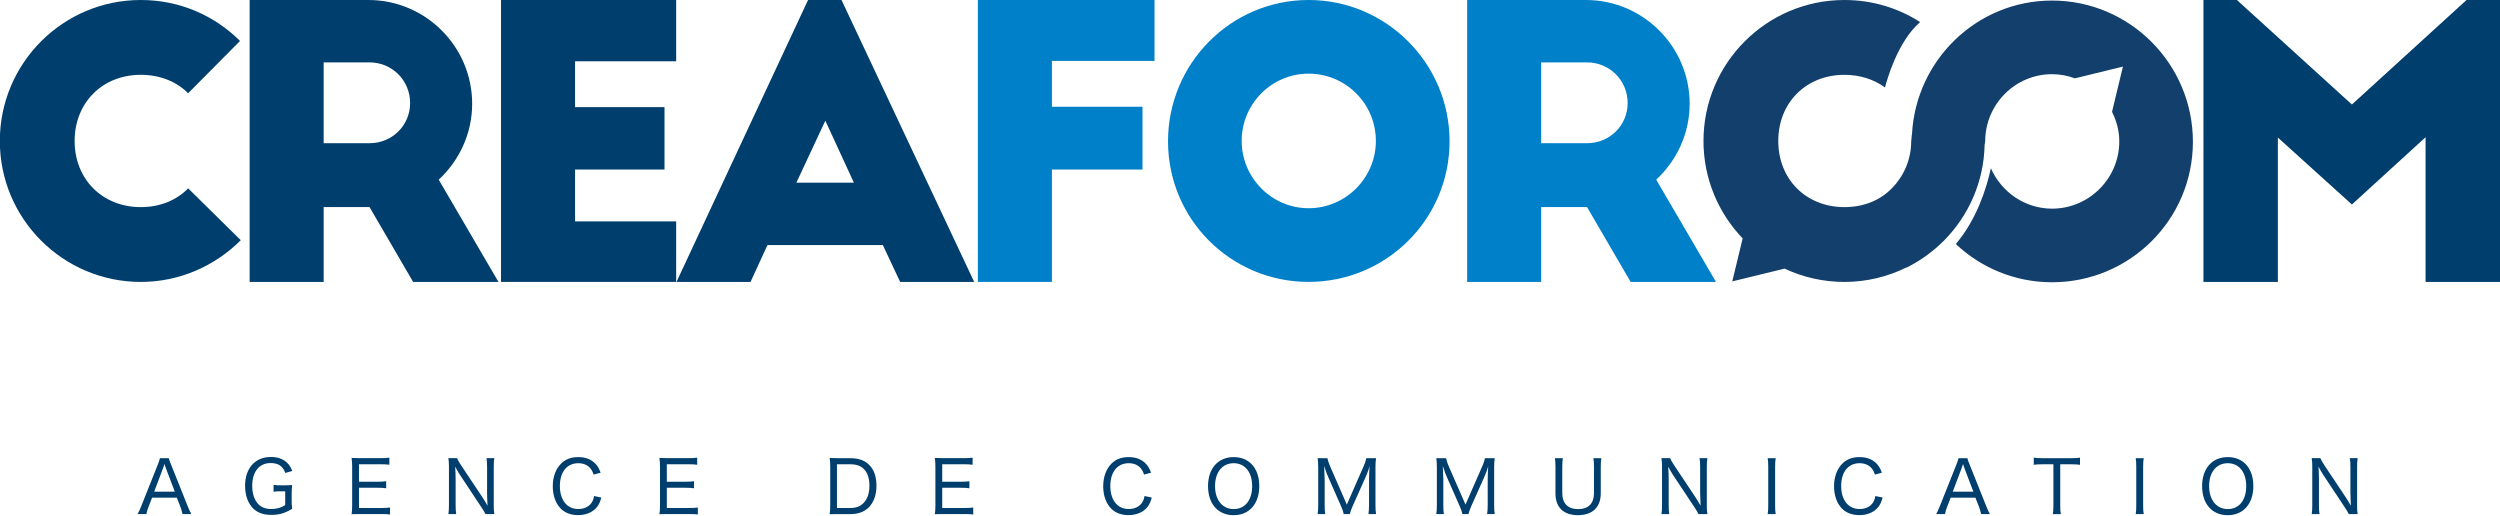 <?xml version="1.0" encoding="utf-8"?>
<!-- Generator: Adobe Illustrator 25.4.1, SVG Export Plug-In . SVG Version: 6.00 Build 0)  -->
<svg version="1.1" id="Calque_1" xmlns="http://www.w3.org/2000/svg" xmlns:xlink="http://www.w3.org/1999/xlink" x="0px" y="0px"
	 viewBox="0 0 948.98 195.98" style="enable-background:new 0 0 948.98 195.98;" xml:space="preserve">
<style type="text/css">
	.st0{fill:#123F6C;}
	.st1{fill:#003E6E;}
	.st2{fill:#0080C9;}
</style>
<path class="st0" d="M778.95,0.21c-28.55,0-51.7,22.57-53.18,50.77l-0.05,0.08c0.03,0.49-0.25,2.13-0.25,2.62
	c0,6.91-2.81,13.2-7.34,17.82l-0.02-0.01c-4.42,4.57-10.7,7.13-17.98,7.13c-14.55,0-25.11-10.55-25.11-25.11
	c0-14.55,10.56-25.11,25.11-25.11c5.97,0,11.25,1.75,15.4,4.81c0.57-2.25,4.64-17.31,13.33-24.84C720.56,3.05,710.72,0,700.13,0
	c-29.53,0-53.5,23.97-53.5,53.51c0,14.34,5.67,27.37,14.87,36.98l-3.94,16.32l19.86-4.85c6.9,3.24,14.59,5.06,22.71,5.06
	c8.46,0,16.44-2,23.55-5.51l0.02,0.08c4.54-2.25,8.7-5.14,12.39-8.52c0.68-0.61,1.34-1.24,1.99-1.89l-0.01-0.01
	c9.21-9.36,14.98-22.1,15.28-36.21c0.07-0.44,0.15-0.83,0.22-1.28c0-14.11,11.4-25.52,25.38-25.52c3.06,0,5.97,0.58,8.68,1.57
	l18.22-4.45l-4.14,17.17c1.7,3.4,2.76,7.17,2.76,11.23c0,13.97-11.41,25.52-25.52,25.52c-10.36,0-19.28-6.36-23.22-15.35
	c-1.74,8.01-5.49,19.54-13.31,28.78c9.54,8.98,22.36,14.51,36.53,14.51c29.51,0,53.46-23.81,53.46-53.32
	C832.41,24.31,808.46,0.21,778.95,0.21"/>
<polygon class="st1" points="936.28,0 892.76,39.67 849.11,0 836.41,0 836.41,107.01 864.66,107.01 864.66,52.22 892.76,77.62 
	920.73,52.08 920.73,107.01 948.98,107.01 948.98,0 "/>
<path class="st2" d="M496.73,27.96c-13.98,0-25.4,11.41-25.4,25.54c0,13.99,11.41,25.54,25.4,25.54c14.12,0,25.54-11.56,25.54-25.54
	C522.27,39.38,510.85,27.96,496.73,27.96 M496.73,0c29.53,0,53.51,24.11,53.51,53.65c0,29.53-23.97,53.36-53.51,53.36
	c-29.53,0-53.36-23.83-53.36-53.36C443.37,24.11,467.19,0,496.73,0"/>
<path class="st2" d="M585.02,54.36h17.41c8.56,0,15.41-6.71,15.41-15.27c0-8.56-6.85-15.41-15.41-15.41h-17.41V54.36z
	 M618.98,107.01l-16.55-28.4h-17.41v28.4h-28.1V0H602c21.69,0,39.38,17.7,39.38,39.38c0,11.42-4.99,21.69-12.7,28.82l22.69,38.81
	H618.98z"/>
<path class="st1" d="M71.42,35.39C67,30.97,60.72,28.4,53.44,28.4c-14.55,0-25.11,10.56-25.11,25.11
	c0,14.56,10.56,25.11,25.11,25.11c7.28,0,13.56-2.56,17.98-7.13l19.97,19.69c-9.7,9.7-23.11,15.84-37.95,15.84
	c-29.53,0-53.5-23.97-53.5-53.5C-0.06,23.97,23.91,0,53.44,0c14.7,0,27.96,5.85,37.67,15.55L71.42,35.39z"/>
<path class="st1" d="M122.86,54.36h17.41c8.56,0,15.41-6.71,15.41-15.27c0-8.56-6.85-15.41-15.41-15.41h-17.41V54.36z
	 M156.82,107.01l-16.55-28.4h-17.41v28.4h-28.1V0h45.09c21.68,0,39.38,17.7,39.38,39.38c0,11.42-4.99,21.69-12.7,28.82l22.68,38.81
	H156.82z"/>
<polygon class="st1" points="190.18,0 190.18,107.01 256.67,107.01 256.67,84.04 218.29,84.04 218.29,64.35 252.24,64.35 
	252.24,40.67 218.29,40.67 218.29,23.26 256.67,23.26 256.67,0 "/>
<path class="st1" d="M313.29,45.8l10.84,23.54h-21.83L313.29,45.8z M306.73,0l-49.94,107.01h28.11l6.42-13.99h43.8l6.57,13.99h28.1
	L319.43,0H306.73z"/>
<polygon class="st2" points="371.19,0 371.19,107.01 399.3,107.01 399.3,64.35 433.68,64.35 433.68,40.52 399.3,40.52 399.3,23.12 
	438.25,23.12 438.25,0 "/>
<path class="st1" d="M877.5,173.92c0.17,1.02,0.22,1.9,0.22,3.22v14.47c0,1.57-0.05,2.67-0.22,3.52h2.97
	c-0.17-0.94-0.22-1.95-0.22-3.52v-9.71c0-1.15-0.05-3.08-0.16-4.76c0.47,0.91,1.32,2.37,1.62,2.83l8.31,12.55
	c0.8,1.21,1.13,1.73,1.54,2.61h3.39c-0.17-0.94-0.22-1.79-0.22-3.22v-14.64c0-1.49,0.05-2.34,0.22-3.36h-2.97
	c0.17,0.99,0.22,1.93,0.22,3.33v9.96c0,0.88,0.05,2.56,0.16,4.76c-0.6-1.1-1.43-2.45-1.9-3.14l-8.2-12.3
	c-0.82-1.26-1.24-2.01-1.46-2.61H877.5z M845.66,193.24c-4.29,0-7.1-3.47-7.1-8.72c0-5.28,2.78-8.69,7.07-8.69
	c1.82,0,3.44,0.63,4.65,1.84c1.54,1.54,2.37,3.91,2.37,6.88C852.65,189.86,849.93,193.24,845.66,193.24 M845.64,173.51
	c-5.92,0-9.74,4.32-9.74,11.01c0,6.74,3.8,11.04,9.71,11.04c5.94,0,9.74-4.32,9.74-11.04C855.35,177.78,851.58,173.51,845.64,173.51
	 M810.69,173.92c0.16,1.02,0.22,1.73,0.22,3.22v14.78c0,1.46-0.06,2.17-0.22,3.22h3.05c-0.17-0.96-0.22-1.9-0.22-3.22v-14.78
	c0-1.29,0.05-2.23,0.22-3.22H810.69z M782.04,176.24h4.02c1.68,0,2.56,0.06,3.49,0.19v-2.7c-0.91,0.14-1.73,0.19-3.49,0.19H775.3
	c-1.51,0-2.23-0.05-3.3-0.19v2.7c0.91-0.14,1.87-0.19,3.33-0.19h4.13v15.66c0,1.38-0.08,2.42-0.22,3.25h3.03
	c-0.17-1.02-0.22-1.87-0.22-3.25V176.24z M749.08,186.64h-7.84l3.33-8.8c0.05-0.14,0.14-0.41,0.27-0.8c0.06-0.19,0.17-0.52,0.3-0.91
	c0.49,1.46,0.49,1.46,0.58,1.71L749.08,186.64z M755.35,195.14c-0.41-0.71-0.77-1.51-1.46-3.19l-6.16-15.41
	c-0.66-1.65-0.8-2.06-0.93-2.61h-3.36c-0.14,0.66-0.36,1.29-0.88,2.61l-6.14,15.41c-0.66,1.65-0.96,2.31-1.46,3.19h3.33
	c0.19-0.99,0.41-1.71,0.85-2.83l1.32-3.41h9.38l1.35,3.41c0.3,0.82,0.63,1.9,0.83,2.83H755.35z M714.35,179.43
	c-0.66-1.76-1.18-2.64-2.23-3.66c-1.57-1.51-3.66-2.26-6.3-2.26c-2.64,0-4.76,0.8-6.38,2.37c-2.09,2.04-3.25,5.09-3.25,8.7
	c0,3.47,1.07,6.49,3,8.45c1.6,1.65,3.88,2.5,6.6,2.5c3.11,0,5.7-1.13,7.24-3.14c0.72-0.93,1.1-1.82,1.6-3.52l-2.75-0.58
	c-0.25,1.24-0.49,1.9-1.07,2.7c-1.04,1.43-2.81,2.23-4.92,2.23c-4.27,0-6.99-3.38-6.99-8.72s2.67-8.67,6.99-8.67
	c1.9,0,3.49,0.66,4.54,1.9c0.58,0.69,0.88,1.24,1.27,2.42L714.35,179.43z M670.99,173.92c0.16,1.02,0.22,1.73,0.22,3.22v14.78
	c0,1.46-0.06,2.17-0.22,3.22h3.05c-0.17-0.96-0.22-1.9-0.22-3.22v-14.78c0-1.29,0.05-2.23,0.22-3.22H670.99z M630.67,173.92
	c0.16,1.02,0.22,1.9,0.22,3.22v14.47c0,1.57-0.05,2.67-0.22,3.52h2.97c-0.16-0.94-0.22-1.95-0.22-3.52v-9.71
	c0-1.15-0.05-3.08-0.17-4.76c0.47,0.91,1.32,2.37,1.62,2.83l8.31,12.55c0.8,1.21,1.13,1.73,1.54,2.61h3.39
	c-0.16-0.94-0.22-1.79-0.22-3.22v-14.64c0-1.49,0.05-2.34,0.22-3.36h-2.97c0.16,0.99,0.22,1.93,0.22,3.33v9.96
	c0,0.88,0.06,2.56,0.17,4.76c-0.61-1.1-1.43-2.45-1.9-3.14l-8.2-12.3c-0.83-1.26-1.24-2.01-1.46-2.61H630.67z M604.84,173.92
	c0.16,0.96,0.22,1.84,0.22,3.33v9.96c0,3.91-2.12,6.05-6,6.05s-6.03-2.17-6.03-6.05v-9.96c0-1.54,0.05-2.45,0.22-3.33h-3.03
	c0.16,0.94,0.22,1.84,0.22,3.33v10.04c0,5.31,3.05,8.26,8.56,8.26c2.75,0,5.04-0.8,6.47-2.26c1.43-1.46,2.17-3.49,2.17-6v-10.1
	c0-1.46,0.05-2.31,0.22-3.27H604.84z M564.72,191.67c0,1.4-0.08,2.56-0.22,3.47h2.89c-0.17-0.99-0.22-1.82-0.22-3.47v-14.25
	c0-1.57,0.05-2.37,0.22-3.49h-3.72c-0.16,0.91-0.44,1.73-0.94,2.89l-6.44,14.72l-6.44-14.72c-0.41-0.96-0.74-2.01-0.93-2.89h-3.72
	c0.17,1.05,0.22,2.01,0.22,3.49v14.25c0,1.57-0.05,2.42-0.22,3.47h2.89c-0.17-0.96-0.22-1.9-0.22-3.47v-9.69
	c0-0.83-0.08-3.08-0.19-5.09c0.8,2.48,1.02,3.05,1.82,4.84l4.54,10.29c0.58,1.24,0.93,2.31,1.07,3.11h2.31
	c0.28-1.07,0.52-1.82,1.1-3.08l4.68-10.48c0.94-2.12,1.27-2.97,1.71-4.65c-0.08,1.24-0.19,3.88-0.19,4.87V191.67z M519.67,191.67
	c0,1.4-0.08,2.56-0.22,3.47h2.89c-0.16-0.99-0.22-1.82-0.22-3.47v-14.25c0-1.57,0.05-2.37,0.22-3.49h-3.71
	c-0.17,0.91-0.44,1.73-0.94,2.89l-6.44,14.72l-6.44-14.72c-0.41-0.96-0.74-2.01-0.94-2.89h-3.71c0.16,1.05,0.22,2.01,0.22,3.49
	v14.25c0,1.57-0.06,2.42-0.22,3.47h2.89c-0.16-0.96-0.22-1.9-0.22-3.47v-9.69c0-0.83-0.08-3.08-0.19-5.09
	c0.8,2.48,1.02,3.05,1.82,4.84l4.54,10.29c0.58,1.24,0.93,2.31,1.07,3.11h2.31c0.28-1.07,0.52-1.82,1.1-3.08l4.68-10.48
	c0.93-2.12,1.27-2.97,1.71-4.65c-0.08,1.24-0.19,3.88-0.19,4.87V191.67z M468.32,193.24c-4.29,0-7.1-3.47-7.1-8.72
	c0-5.28,2.78-8.69,7.07-8.69c1.82,0,3.44,0.63,4.65,1.84c1.54,1.54,2.37,3.91,2.37,6.88C475.31,189.86,472.59,193.24,468.32,193.24
	 M468.3,173.51c-5.92,0-9.74,4.32-9.74,11.01c0,6.74,3.8,11.04,9.71,11.04c5.94,0,9.74-4.32,9.74-11.04
	C478.01,177.78,474.24,173.51,468.3,173.51 M436.93,179.43c-0.66-1.76-1.18-2.64-2.23-3.66c-1.57-1.51-3.66-2.26-6.3-2.26
	c-2.64,0-4.76,0.8-6.38,2.37c-2.09,2.04-3.25,5.09-3.25,8.7c0,3.47,1.07,6.49,3,8.45c1.6,1.65,3.88,2.5,6.6,2.5
	c3.11,0,5.7-1.13,7.24-3.14c0.71-0.93,1.1-1.82,1.6-3.52l-2.75-0.58c-0.25,1.24-0.5,1.9-1.07,2.7c-1.05,1.43-2.81,2.23-4.93,2.23
	c-4.26,0-6.99-3.38-6.99-8.72s2.67-8.67,6.99-8.67c1.9,0,3.49,0.66,4.54,1.9c0.58,0.69,0.88,1.24,1.27,2.42L436.93,179.43z
	 M369.43,192.64c-1.05,0.14-1.82,0.19-3.19,0.19h-8.58v-7.68h7.07c1.51,0,2.26,0.05,3.25,0.19v-2.67c-1.07,0.14-1.95,0.19-3.25,0.19
	h-7.07v-6.63h8.31c1.46,0,2.28,0.06,3.22,0.19v-2.7c-0.91,0.14-1.93,0.19-3.22,0.19h-7.98c-1.35,0-2.2-0.03-3.14-0.08
	c0.17,1.27,0.22,2.01,0.22,3.27v14.72c0,1.46-0.05,2.34-0.22,3.36c1.02-0.05,1.68-0.05,3.14-0.05h8.25c1.51,0,2.26,0.03,3.19,0.16
	V192.64z M317.7,192.83v-16.59h5.09c2.31,0,3.93,0.58,5.15,1.82c1.4,1.43,2.09,3.52,2.09,6.33c0,2.78-0.77,5.06-2.23,6.55
	c-1.24,1.29-2.89,1.9-5.09,1.9H317.7z M315.14,191.84c0,1.46-0.05,2.28-0.22,3.36c0.99-0.05,1.68-0.05,3.14-0.05h4.76
	c2.89,0,5.17-0.83,6.85-2.45c1.98-1.93,3.03-4.79,3.03-8.37c0-3.41-0.96-6.14-2.86-7.95c-1.65-1.65-3.99-2.45-7.04-2.45h-4.73
	c-1.4,0-2.2-0.03-3.14-0.08c0.17,1.21,0.22,1.98,0.22,3.27V191.84z M264.89,192.64c-1.04,0.14-1.82,0.19-3.19,0.19h-8.58v-7.68h7.07
	c1.51,0,2.26,0.05,3.25,0.19v-2.67c-1.07,0.14-1.95,0.19-3.25,0.19h-7.07v-6.63h8.31c1.46,0,2.28,0.06,3.22,0.19v-2.7
	c-0.91,0.14-1.93,0.19-3.22,0.19h-7.98c-1.35,0-2.2-0.03-3.14-0.08c0.16,1.27,0.22,2.01,0.22,3.27v14.72c0,1.46-0.06,2.34-0.22,3.36
	c1.02-0.05,1.68-0.05,3.14-0.05h8.25c1.51,0,2.26,0.03,3.19,0.16V192.64z M227.99,179.43c-0.66-1.76-1.18-2.64-2.23-3.66
	c-1.57-1.51-3.66-2.26-6.3-2.26c-2.64,0-4.76,0.8-6.38,2.37c-2.09,2.04-3.25,5.09-3.25,8.7c0,3.47,1.07,6.49,3,8.45
	c1.6,1.65,3.88,2.5,6.6,2.5c3.11,0,5.7-1.13,7.24-3.14c0.72-0.93,1.1-1.82,1.6-3.52l-2.75-0.58c-0.25,1.24-0.49,1.9-1.07,2.7
	c-1.04,1.43-2.81,2.23-4.93,2.23c-4.27,0-6.99-3.38-6.99-8.72s2.67-8.67,6.99-8.67c1.9,0,3.49,0.66,4.54,1.9
	c0.58,0.69,0.88,1.24,1.27,2.42L227.99,179.43z M170.2,173.92c0.16,1.02,0.22,1.9,0.22,3.22v14.47c0,1.57-0.06,2.67-0.22,3.52h2.97
	c-0.16-0.94-0.22-1.95-0.22-3.52v-9.71c0-1.15-0.05-3.08-0.16-4.76c0.47,0.91,1.32,2.37,1.62,2.83l8.31,12.55
	c0.8,1.21,1.13,1.73,1.54,2.61h3.38c-0.16-0.94-0.22-1.79-0.22-3.22v-14.64c0-1.49,0.06-2.34,0.22-3.36h-2.97
	c0.16,0.99,0.22,1.93,0.22,3.33v9.96c0,0.88,0.05,2.56,0.17,4.76c-0.61-1.1-1.43-2.45-1.9-3.14l-8.2-12.3
	c-0.83-1.26-1.24-2.01-1.46-2.61H170.2z M148.05,192.64c-1.05,0.14-1.82,0.19-3.19,0.19h-8.59v-7.68h7.07
	c1.51,0,2.26,0.05,3.25,0.19v-2.67c-1.07,0.14-1.95,0.19-3.25,0.19h-7.07v-6.63h8.31c1.46,0,2.28,0.06,3.22,0.19v-2.7
	c-0.91,0.14-1.93,0.19-3.22,0.19h-7.98c-1.35,0-2.2-0.03-3.14-0.08c0.16,1.27,0.22,2.01,0.22,3.27v14.72c0,1.46-0.06,2.34-0.22,3.36
	c1.02-0.05,1.68-0.05,3.14-0.05h8.26c1.51,0,2.26,0.03,3.19,0.16V192.64z M108.26,186.5v5.23c-1.57,1.02-3.25,1.49-5.34,1.49
	c-2.12,0-3.8-0.66-4.98-1.98c-1.43-1.57-2.2-3.94-2.2-6.83c0-5.31,2.67-8.64,6.93-8.64c3,0,4.68,1.13,5.64,3.77l2.64-0.77
	c-0.61-1.51-1.13-2.31-2.04-3.19c-1.49-1.4-3.55-2.12-6.11-2.12c-5.94,0-9.77,4.27-9.77,10.95c0,3.58,1.1,6.66,3.08,8.61
	c1.68,1.62,3.88,2.42,6.85,2.42c3.03,0,5.06-0.58,7.95-2.31c-0.17-1.15-0.19-1.82-0.19-3.19v-2.61c0-1.32,0.03-1.98,0.19-3.22
	c-0.8,0.08-1.57,0.11-3.03,0.11h-0.96c-1.6,0-2.28-0.03-3.08-0.17v2.61c0.74-0.14,1.4-0.16,2.83-0.16H108.26z M66.36,186.64h-7.84
	l3.33-8.8c0.06-0.14,0.14-0.41,0.28-0.8c0.06-0.19,0.17-0.52,0.3-0.91c0.49,1.46,0.49,1.46,0.58,1.71L66.36,186.64z M72.63,195.14
	c-0.41-0.71-0.77-1.51-1.46-3.19l-6.16-15.41c-0.66-1.65-0.8-2.06-0.94-2.61h-3.36c-0.14,0.66-0.36,1.29-0.88,2.61l-6.14,15.41
	c-0.66,1.65-0.96,2.31-1.46,3.19h3.33c0.19-0.99,0.41-1.71,0.85-2.83l1.32-3.41h9.38l1.35,3.41c0.3,0.82,0.63,1.9,0.83,2.83H72.63z"
	/>
</svg>
